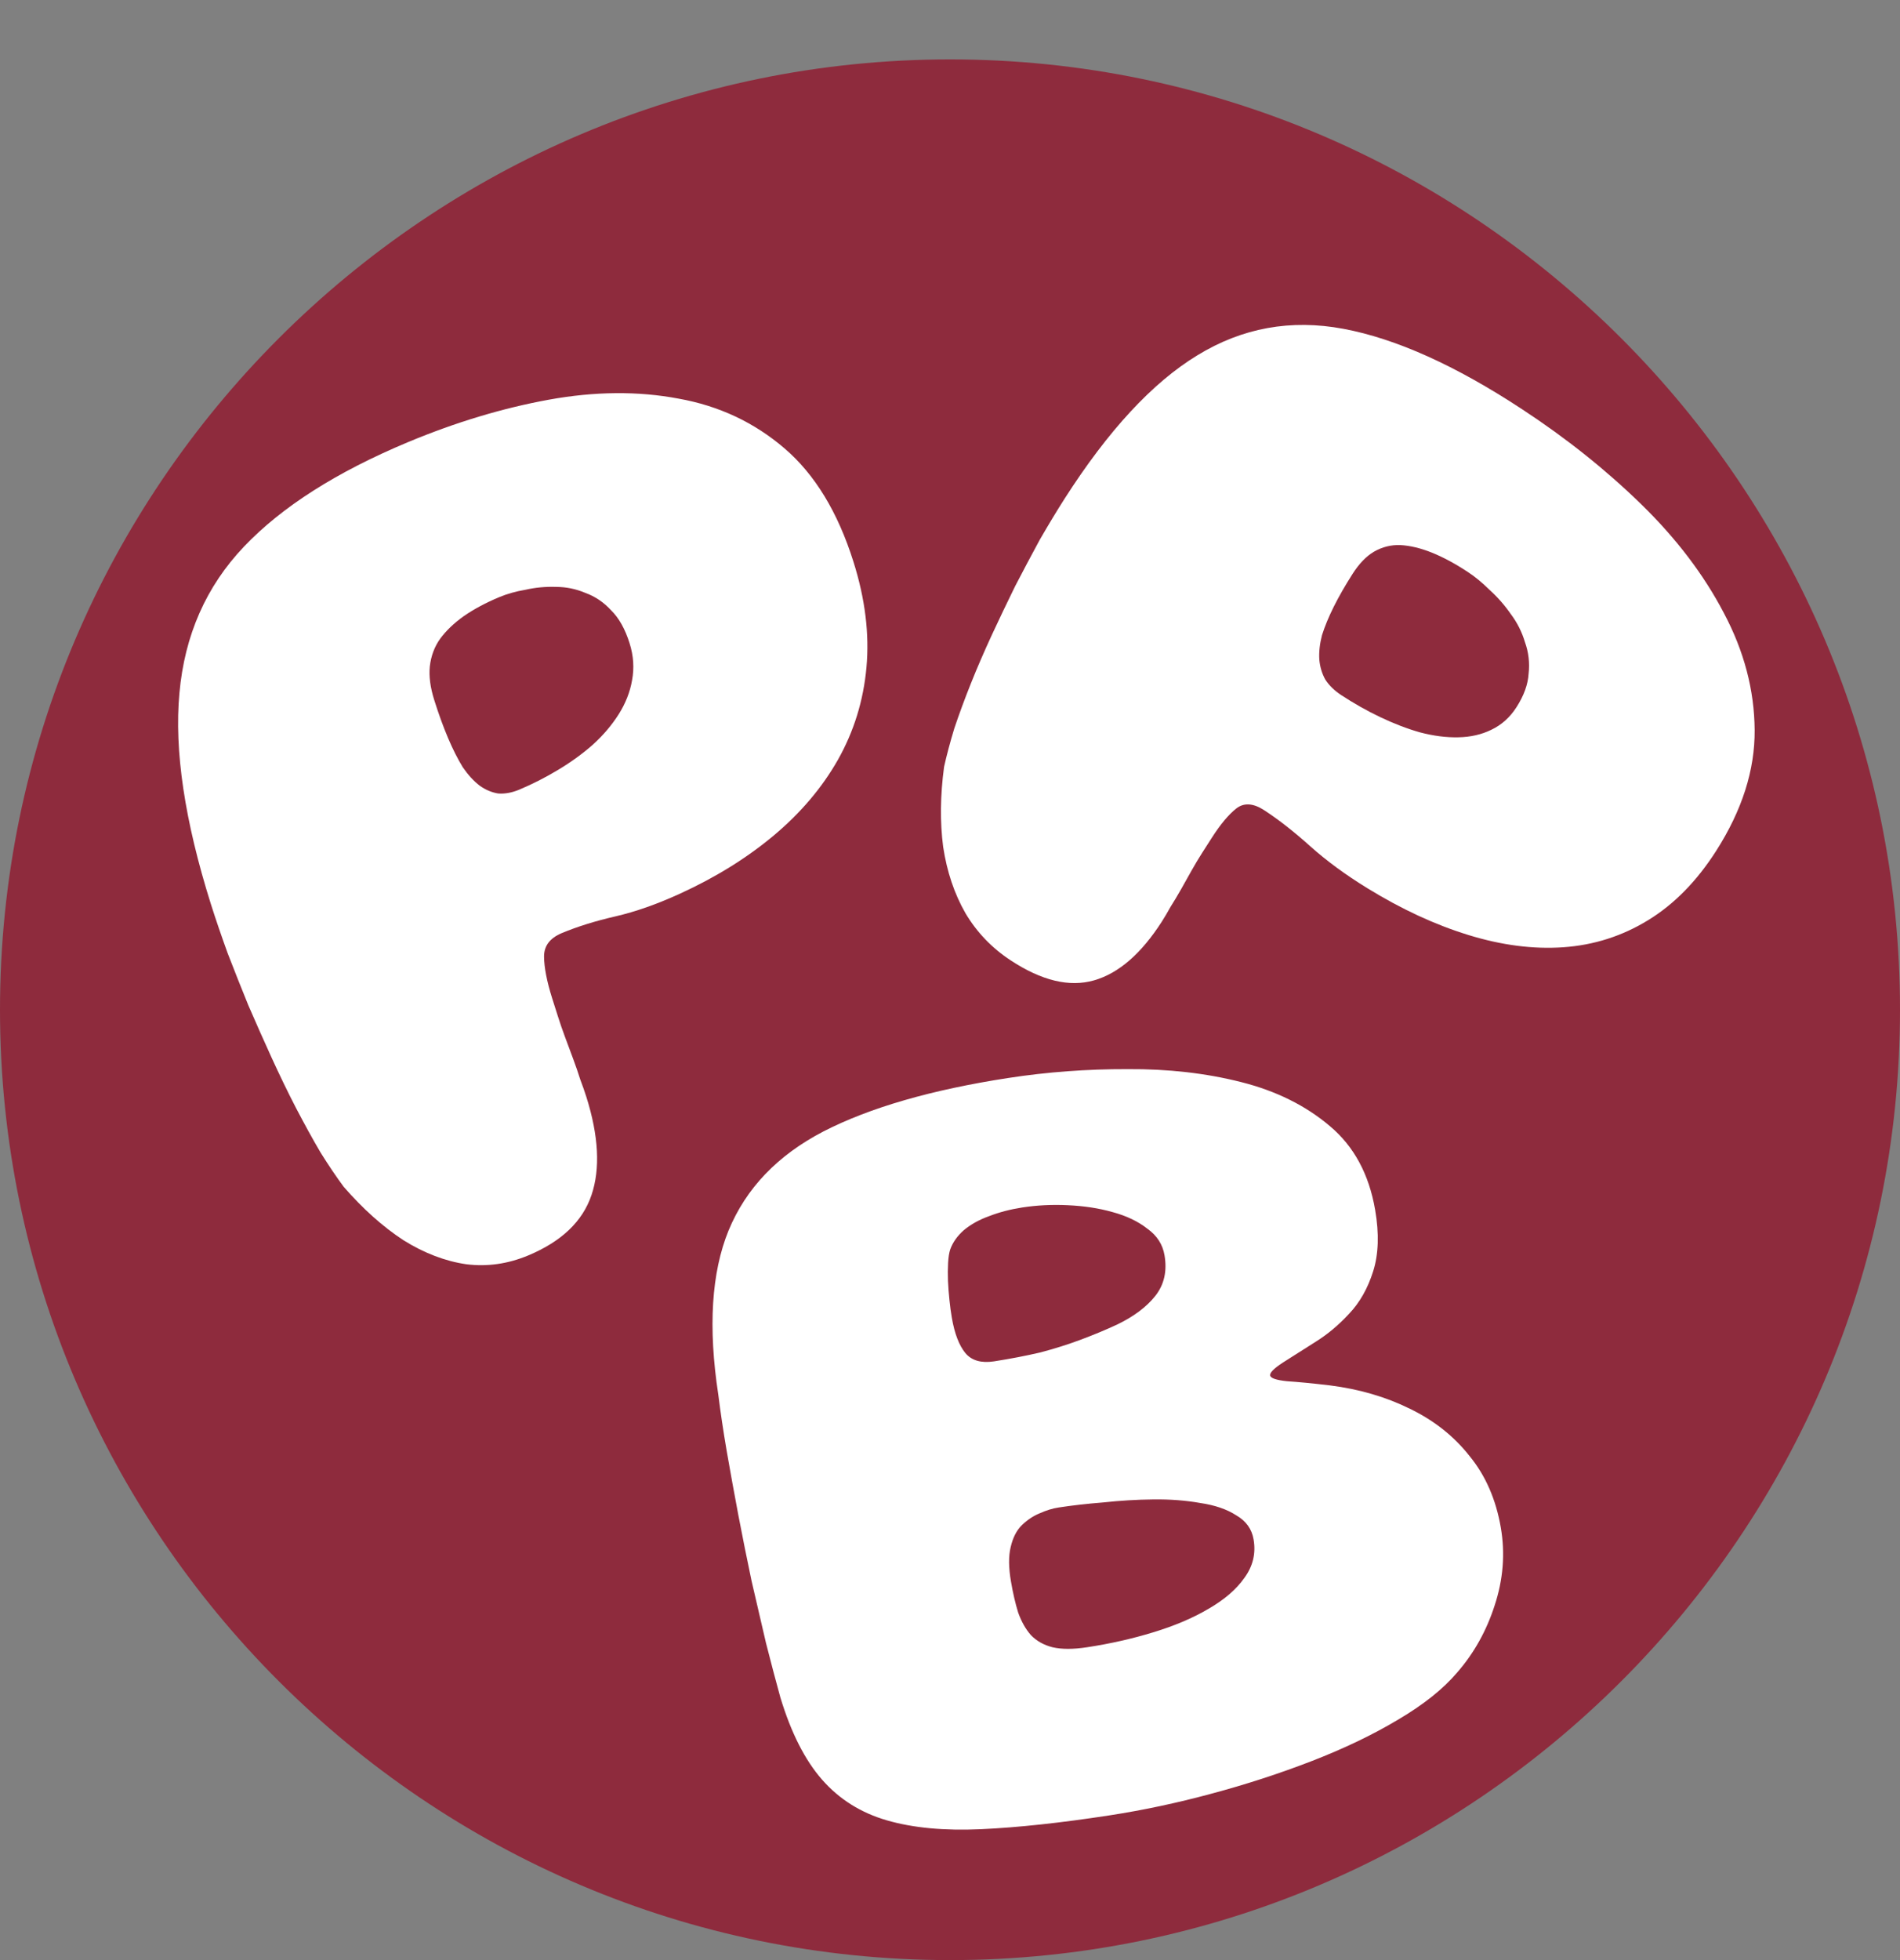 <svg xmlns="http://www.w3.org/2000/svg" fill="none" viewBox="0 0 32 33" height="33" width="32">
<rect x="0" y="0" width="32" height="33" fill="#808080" stroke="none"/>
<path fill="#8E2B3D" d="M16.002 33C24.813 33 32 25.814 32 17.001C32 8.186 24.813 1 16.002 1C7.189 1 0 8.186 0 17.001C0 25.814 7.189 33 16.002 33Z" clip-rule="evenodd" fill-rule="evenodd"></path>
<path fill="white" d="M8.895 21.137C8.554 21.279 8.207 21.329 7.855 21.285C7.501 21.234 7.148 21.1 6.796 20.881C6.448 20.653 6.112 20.353 5.788 19.98C5.667 19.817 5.537 19.625 5.399 19.404C5.264 19.175 5.128 18.926 4.988 18.659C4.846 18.385 4.709 18.101 4.575 17.808C4.441 17.514 4.31 17.22 4.182 16.924C4.06 16.625 3.944 16.332 3.833 16.045C3.726 15.749 3.632 15.474 3.552 15.222C3.11 13.819 2.933 12.634 3.022 11.669C3.109 10.696 3.471 9.874 4.108 9.204C4.746 8.533 5.668 7.946 6.876 7.442C7.675 7.109 8.462 6.872 9.239 6.73C10.015 6.589 10.745 6.582 11.427 6.711C12.107 6.832 12.702 7.111 13.213 7.549C13.724 7.987 14.111 8.623 14.374 9.458C14.571 10.082 14.644 10.675 14.593 11.236C14.542 11.797 14.381 12.316 14.111 12.794C13.845 13.262 13.485 13.686 13.032 14.066C12.579 14.445 12.053 14.771 11.456 15.044C11.07 15.221 10.707 15.349 10.366 15.428C10.025 15.506 9.724 15.6 9.461 15.71C9.26 15.794 9.161 15.927 9.163 16.108C9.165 16.29 9.21 16.521 9.298 16.802C9.327 16.893 9.359 16.995 9.395 17.107C9.43 17.219 9.471 17.337 9.517 17.461C9.56 17.577 9.605 17.698 9.651 17.821C9.697 17.945 9.738 18.063 9.773 18.175C9.812 18.278 9.846 18.375 9.875 18.466C10.083 19.125 10.112 19.677 9.962 20.12C9.812 20.564 9.456 20.903 8.895 21.137ZM8.742 13.296C8.967 13.201 9.187 13.09 9.402 12.96C9.617 12.831 9.81 12.691 9.983 12.539C10.16 12.378 10.306 12.206 10.421 12.024C10.536 11.841 10.611 11.651 10.645 11.454C10.684 11.247 10.67 11.039 10.603 10.828C10.528 10.59 10.425 10.406 10.295 10.278C10.169 10.14 10.024 10.042 9.861 9.983C9.701 9.915 9.535 9.881 9.363 9.881C9.188 9.875 9.017 9.891 8.85 9.929C8.686 9.957 8.541 9.998 8.412 10.052C8.181 10.148 7.98 10.256 7.81 10.374C7.647 10.49 7.514 10.617 7.413 10.754C7.317 10.889 7.259 11.044 7.239 11.22C7.222 11.386 7.247 11.574 7.313 11.784C7.388 12.023 7.466 12.236 7.546 12.425C7.626 12.614 7.709 12.778 7.794 12.917C7.883 13.046 7.978 13.15 8.078 13.227C8.176 13.297 8.28 13.341 8.389 13.359C8.502 13.368 8.62 13.346 8.742 13.296Z"></path>
<path fill="white" d="M17.021 16.168C16.703 15.959 16.45 15.694 16.26 15.374C16.073 15.047 15.948 14.676 15.885 14.259C15.83 13.839 15.836 13.39 15.9 12.911C15.943 12.718 16 12.503 16.072 12.265C16.153 12.024 16.246 11.771 16.352 11.506C16.46 11.235 16.579 10.962 16.706 10.687C16.834 10.412 16.964 10.139 17.098 9.867C17.236 9.6 17.375 9.34 17.512 9.087C17.659 8.833 17.798 8.602 17.93 8.396C18.665 7.247 19.409 6.443 20.163 5.984C20.92 5.519 21.741 5.37 22.626 5.536C23.512 5.702 24.517 6.154 25.64 6.893C26.384 7.381 27.051 7.914 27.642 8.49C28.233 9.066 28.697 9.677 29.034 10.322C29.374 10.962 29.547 11.618 29.552 12.291C29.557 12.963 29.341 13.641 28.904 14.325C28.577 14.836 28.195 15.225 27.758 15.492C27.321 15.76 26.845 15.912 26.329 15.948C25.823 15.983 25.291 15.914 24.732 15.742C24.172 15.57 23.606 15.308 23.033 14.956C22.663 14.729 22.342 14.493 22.07 14.25C21.799 14.006 21.541 13.804 21.297 13.644C21.11 13.521 20.951 13.51 20.821 13.612C20.691 13.715 20.553 13.88 20.406 14.11C20.358 14.185 20.305 14.268 20.246 14.36C20.187 14.452 20.128 14.551 20.067 14.659C20.011 14.76 19.952 14.864 19.892 14.971C19.831 15.078 19.771 15.178 19.713 15.27C19.663 15.36 19.615 15.442 19.567 15.517C19.221 16.056 18.841 16.386 18.427 16.505C18.012 16.624 17.544 16.512 17.021 16.168ZM22.588 11.702C22.798 11.84 23.017 11.964 23.245 12.073C23.474 12.182 23.697 12.268 23.915 12.33C24.143 12.39 24.359 12.418 24.564 12.413C24.768 12.409 24.952 12.367 25.116 12.287C25.289 12.205 25.431 12.078 25.541 11.906C25.666 11.711 25.734 11.523 25.745 11.342C25.765 11.159 25.745 10.983 25.684 10.813C25.633 10.641 25.553 10.482 25.444 10.337C25.339 10.186 25.22 10.051 25.087 9.931C24.964 9.809 24.842 9.709 24.723 9.631C24.508 9.489 24.303 9.379 24.111 9.302C23.925 9.228 23.75 9.186 23.586 9.177C23.429 9.171 23.28 9.208 23.141 9.288C23.01 9.365 22.89 9.49 22.78 9.662C22.655 9.858 22.55 10.041 22.464 10.213C22.378 10.385 22.312 10.546 22.265 10.694C22.227 10.841 22.212 10.978 22.22 11.105C22.231 11.227 22.264 11.338 22.32 11.44C22.385 11.54 22.474 11.627 22.588 11.702Z"></path>
<path fill="white" d="M18.689 30.563C17.863 30.69 17.141 30.768 16.524 30.796C15.907 30.824 15.379 30.775 14.94 30.648C14.502 30.522 14.137 30.294 13.847 29.964C13.557 29.634 13.323 29.172 13.143 28.578C13.067 28.302 12.986 27.997 12.901 27.662C12.822 27.326 12.741 26.978 12.658 26.616C12.58 26.247 12.506 25.877 12.435 25.507C12.365 25.137 12.3 24.779 12.24 24.434C12.181 24.089 12.134 23.772 12.098 23.483C11.924 22.346 11.982 21.425 12.27 20.718C12.564 20.005 13.098 19.448 13.87 19.048C14.649 18.648 15.686 18.348 16.98 18.149C17.642 18.047 18.311 17.998 18.99 18C19.675 17.995 20.313 18.068 20.904 18.218C21.495 18.367 21.993 18.615 22.399 18.96C22.803 19.299 23.057 19.769 23.16 20.368C23.23 20.772 23.218 21.118 23.126 21.406C23.035 21.694 22.899 21.933 22.719 22.121C22.546 22.308 22.361 22.463 22.163 22.587C21.94 22.729 21.752 22.848 21.599 22.945C21.453 23.041 21.384 23.112 21.392 23.157C21.4 23.203 21.494 23.235 21.674 23.254C21.859 23.266 22.1 23.289 22.396 23.324C22.894 23.387 23.344 23.519 23.746 23.718C24.155 23.916 24.49 24.182 24.752 24.516C25.02 24.843 25.195 25.244 25.277 25.719C25.352 26.156 25.317 26.592 25.173 27.029C25.035 27.458 24.824 27.835 24.541 28.159C24.306 28.436 23.973 28.701 23.543 28.954C23.12 29.207 22.637 29.438 22.093 29.649C21.55 29.859 20.985 30.043 20.397 30.2C19.816 30.357 19.246 30.477 18.689 30.563ZM18.309 27.733C18.701 27.673 19.072 27.589 19.421 27.482C19.777 27.374 20.087 27.243 20.35 27.088C20.62 26.933 20.823 26.758 20.959 26.564C21.102 26.368 21.154 26.152 21.113 25.918C21.083 25.742 20.986 25.607 20.821 25.512C20.662 25.409 20.459 25.34 20.213 25.304C19.972 25.261 19.711 25.241 19.429 25.244C19.147 25.247 18.863 25.264 18.579 25.295C18.3 25.317 18.051 25.346 17.83 25.38C17.727 25.395 17.62 25.429 17.508 25.479C17.402 25.522 17.304 25.588 17.213 25.675C17.122 25.763 17.059 25.886 17.022 26.046C16.985 26.198 16.986 26.392 17.027 26.627C17.06 26.822 17.101 26.996 17.148 27.149C17.203 27.302 17.274 27.428 17.362 27.528C17.456 27.627 17.578 27.695 17.726 27.733C17.88 27.769 18.075 27.769 18.309 27.733ZM16.74 22.92C17.015 22.877 17.275 22.827 17.52 22.77C17.763 22.706 17.991 22.634 18.204 22.554C18.416 22.475 18.621 22.39 18.817 22.299C19.098 22.163 19.31 22.003 19.456 21.82C19.607 21.63 19.659 21.401 19.613 21.134C19.582 20.951 19.486 20.802 19.325 20.687C19.169 20.564 18.973 20.47 18.736 20.406C18.506 20.341 18.255 20.303 17.985 20.291C17.721 20.278 17.465 20.291 17.217 20.329C17.017 20.36 16.831 20.408 16.659 20.475C16.493 20.534 16.351 20.613 16.233 20.711C16.123 20.808 16.046 20.917 16.003 21.037C15.985 21.093 15.973 21.169 15.968 21.263C15.963 21.358 15.962 21.458 15.966 21.564C15.971 21.671 15.979 21.78 15.991 21.891C16.002 21.997 16.015 22.095 16.031 22.186C16.077 22.453 16.153 22.652 16.261 22.783C16.367 22.907 16.526 22.952 16.74 22.92Z"></path>
</svg>
